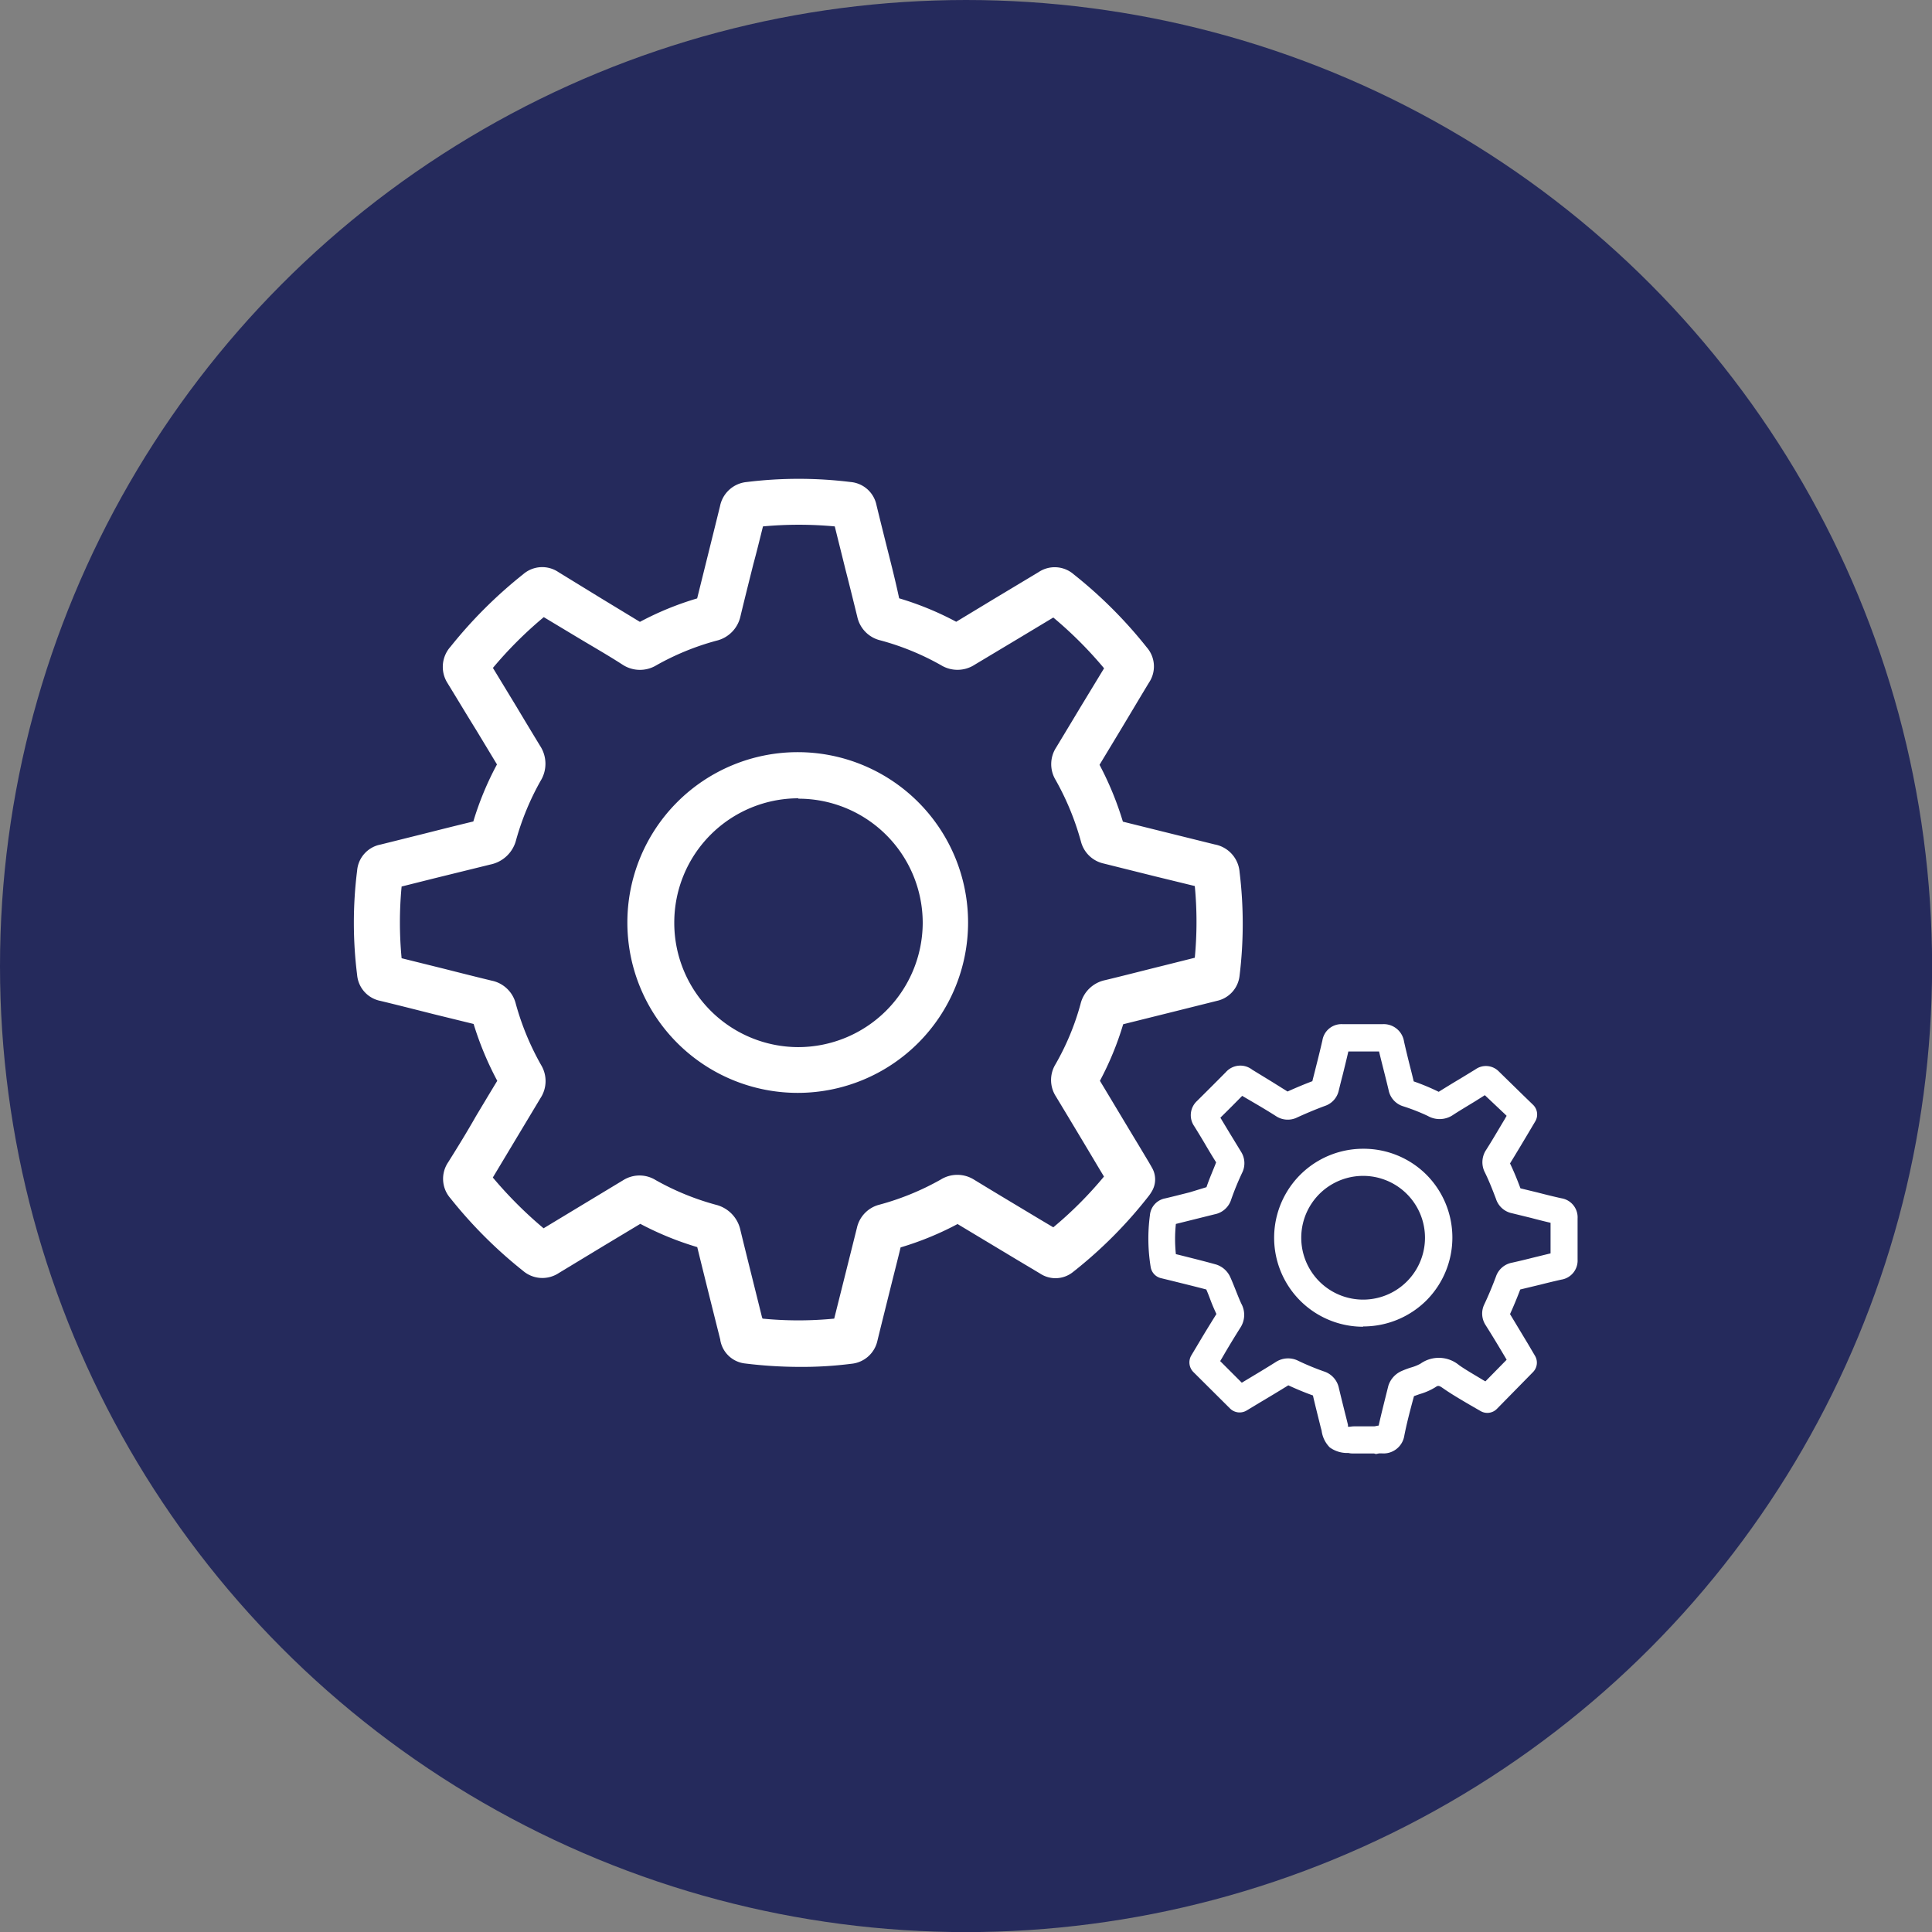 <svg xmlns="http://www.w3.org/2000/svg" viewBox="0 0 200.17 200.17"><rect x="0" y="0" width="200.17" height="200.17" fill="#808080" stroke="none"/><defs><style>.cls-1{fill:#252a5c;}.cls-2{fill:#fff;}</style></defs><g id="Calque_2" data-name="Calque 2"><g id="Calque_1-2" data-name="Calque 1"><circle class="cls-1" cx="100.09" cy="100.09" r="100.09"/><path class="cls-2" d="M142.36,150.59H140.1a1.58,1.58,0,0,1-.38-.05l-.17,0h0a3.05,3.05,0,0,1-1.78-.58,3,3,0,0,1-.84-1.73l-.11-.41c-.26-1.06-.54-2.15-.79-3.24-.87-.31-1.73-.67-2.55-1.05-1,.62-2,1.22-3.06,1.85l-1.26.76a1.41,1.41,0,0,1-1.72-.21l-3.8-3.78a1.42,1.42,0,0,1-.21-1.72l.77-1.29c.62-1.05,1.21-2,1.83-3-.24-.51-.45-1-.65-1.54-.13-.35-.26-.68-.4-1-1.17-.31-2.37-.6-3.53-.89l-1.23-.3a1.42,1.42,0,0,1-1-1.13,18.23,18.23,0,0,1-.08-5.37,1.94,1.94,0,0,1,1.59-1.75c.85-.2,1.71-.42,2.54-.63L125,123c.34-1,.73-1.85,1-2.57-.38-.61-.75-1.22-1.1-1.82s-.77-1.29-1.17-1.93a2,2,0,0,1,.28-2.6c1.14-1.13,2.13-2.12,3-3a2,2,0,0,1,2.73-.25l2.06,1.26,1.6,1c.93-.42,1.78-.77,2.57-1.07.11-.45.23-.9.34-1.35.24-.94.48-1.91.7-2.87a2,2,0,0,1,2.07-1.69h.24c1.43,0,2.85,0,3.94,0a2.13,2.13,0,0,1,2.21,1.81c.18.8.38,1.62.58,2.42.14.55.29,1.13.42,1.7a22.63,22.63,0,0,1,2.59,1.08c.75-.47,1.52-.94,2.26-1.38l1.54-.94a1.87,1.87,0,0,1,2.44.22l2.59,2.53.94.91a1.4,1.4,0,0,1,.23,1.73l-.76,1.28c-.63,1.06-1.23,2.06-1.85,3.07.44.91.8,1.83,1.08,2.58l1.77.43c.81.21,1.65.42,2.47.6a2,2,0,0,1,1.68,2.1c0,1.71,0,3,0,4.24a2,2,0,0,1-1.69,2.09c-.72.16-1.46.34-2.17.52l-2.08.5c-.35.92-.7,1.76-1.06,2.55l1.85,3.07.73,1.24a1.39,1.39,0,0,1-.2,1.7l-3.74,3.81a1.39,1.39,0,0,1-1.72.21l-1.18-.68c-.93-.55-1.81-1.06-2.67-1.66-.47-.33-.53-.3-.84-.09a6.55,6.55,0,0,1-1.59.69l-.59.21c-.44,1.61-.76,2.87-1,4.08a2.18,2.18,0,0,1-2.35,1.85l-.26,0-.33.07Zm-2.05-2.81h1.93l.1,0c.15,0,.31-.06.5-.08.27-1.21.6-2.5,1-4.11a2.49,2.49,0,0,1,1.33-1.52,9.22,9.22,0,0,1,1-.38,4.63,4.63,0,0,0,1-.4,3.28,3.28,0,0,1,4,.15c.77.54,1.6,1,2.48,1.54l.25.14,2.2-2.24-.18-.31c-.68-1.14-1.32-2.21-2-3.28a2.18,2.18,0,0,1-.12-2.18c.41-.87.8-1.8,1.19-2.84a2.17,2.17,0,0,1,1.64-1.44c.77-.17,1.55-.36,2.3-.55l1.72-.42c0-.94,0-2,0-3.17-.69-.16-1.36-.33-2-.5l-2-.49a2.2,2.2,0,0,1-1.66-1.5c-.29-.76-.67-1.76-1.13-2.7a2.3,2.3,0,0,1,.12-2.37c.64-1,1.26-2.08,1.93-3.19.06-.11.12-.22.19-.33l-.14-.14-2.12-2-1,.63c-.75.46-1.53.92-2.27,1.4a2.47,2.47,0,0,1-2.64.12,20.55,20.55,0,0,0-2.55-1,2.19,2.19,0,0,1-1.51-1.68c-.15-.63-.31-1.28-.47-1.91s-.35-1.38-.52-2.09l-3.18,0c-.19.82-.39,1.64-.59,2.44-.14.53-.27,1.06-.4,1.59a2.18,2.18,0,0,1-1.46,1.62c-.86.32-1.79.7-2.84,1.18a2.2,2.2,0,0,1-2.19-.12c-.59-.38-1.21-.75-1.81-1.11l-1.71-1c-.69.7-1.43,1.45-2.26,2.26l.91,1.51,1.22,2a2.22,2.22,0,0,1,.11,2.23,28.92,28.92,0,0,0-1.11,2.71,2.24,2.24,0,0,1-1.72,1.56l-1.93.48-2.09.52a14.88,14.88,0,0,0,0,3.13l.3.07c1.26.32,2.57.64,3.86,1a2.4,2.4,0,0,1,1.48,1.32c.2.44.37.88.54,1.3s.39,1,.6,1.44a2.42,2.42,0,0,1-.1,2.49c-.63,1-1.24,2-1.88,3.11l-.21.35,2.24,2.24.33-.2c1.1-.66,2.14-1.28,3.17-1.93a2.34,2.34,0,0,1,2.37-.13,26.61,26.61,0,0,0,2.64,1.09,2.29,2.29,0,0,1,1.55,1.73c.27,1.13.56,2.29.84,3.4l.1.41c0,.06,0,.13,0,.19l.22,0A2.73,2.73,0,0,1,140.31,147.78Zm8.91-34.7Zm-6.48-4.7Zm-1.51,29.08a9.22,9.22,0,1,1,0-18.44h0a9.21,9.21,0,0,1,6.57,2.7,9.23,9.23,0,0,1,0,13,9.27,9.27,0,0,1-6.53,2.71h-.06Zm0-2.81v0a6.41,6.41,0,1,0,0-12.82h0a6.41,6.41,0,1,0,0,12.82Z"/><path class="cls-2" d="M82.8,141.62a46.53,46.53,0,0,1-5.57-.35,2.93,2.93,0,0,1-2.6-2.41v-.05l-.3-1.19c-.69-2.75-1.4-5.59-2.09-8.41a32.12,32.12,0,0,1-5.9-2.41l-3.81,2.29-4.64,2.81a3.08,3.08,0,0,1-3.71-.24,46.92,46.92,0,0,1-7.52-7.52,3.05,3.05,0,0,1-.24-3.7c1-1.59,2-3.22,2.89-4.79.72-1.2,1.46-2.44,2.21-3.67a33,33,0,0,1-2.45-5.89l-4.08-1c-1.82-.46-3.71-.94-5.57-1.39A3,3,0,0,1,37,101a43.29,43.29,0,0,1,0-10.79,3,3,0,0,1,2.44-2.71l4.41-1.1c1.7-.43,3.45-.87,5.19-1.29a31.82,31.82,0,0,1,2.45-5.91l-2.12-3.51c-1-1.61-2-3.28-3-4.91A3.13,3.13,0,0,1,46.68,67a47.2,47.2,0,0,1,7.52-7.5,3,3,0,0,1,3.65-.23L62.3,62l4,2.43A31.55,31.55,0,0,1,72.23,62l1.16-4.67c.4-1.61.81-3.26,1.21-4.89a3.12,3.12,0,0,1,2.78-2.5,43.85,43.85,0,0,1,10.74,0,3,3,0,0,1,2.69,2.39c.44,1.81.9,3.65,1.35,5.43.35,1.39.7,2.81,1,4.23a31.64,31.64,0,0,1,5.91,2.43L103.07,62l4.53-2.72a3,3,0,0,1,3.65.23,46.73,46.73,0,0,1,7.57,7.57,3,3,0,0,1,.22,3.65c-1,1.65-2,3.34-3,5l-2.12,3.51a33,33,0,0,1,2.42,5.89l4.51,1.12,5,1.24a3.16,3.16,0,0,1,2.58,2.86,44.28,44.28,0,0,1,0,10.73,3,3,0,0,1-2.36,2.62l-4.48,1.12-5.22,1.3a31.74,31.74,0,0,1-2.41,5.86c1.34,2.22,2.68,4.47,4,6.65l1.09,1.82.23.4.09.16a2.41,2.41,0,0,1-.06,2.47l0,0a3.88,3.88,0,0,1-.3.44,46,46,0,0,1-7.84,7.87,2.89,2.89,0,0,1-3.44.14l0,0-2.43-1.45-6.09-3.66a31.79,31.79,0,0,1-5.9,2.42c-.3,1.25-.62,2.49-.93,3.73-.48,1.94-1,4-1.47,5.93a3.06,3.06,0,0,1-2.72,2.4A40.29,40.29,0,0,1,82.8,141.62Zm-3.79-5a38.31,38.31,0,0,0,7.42,0l1.22-4.87,1.13-4.52a3.19,3.19,0,0,1,2.35-2.42,27.36,27.36,0,0,0,6.34-2.6,3.26,3.26,0,0,1,3.43,0c2.24,1.37,4.54,2.74,6.75,4.07l1.48.88a40.13,40.13,0,0,0,5.25-5.26l-.56-.93c-1.44-2.42-2.94-4.92-4.42-7.37a3.13,3.13,0,0,1-.05-3.32,26.54,26.54,0,0,0,2.6-6.25,3.31,3.31,0,0,1,2.55-2.48c2-.48,4-1,5.9-1.47l3.39-.85a39.24,39.24,0,0,0,0-7.43l-4.1-1-5.33-1.33A3.13,3.13,0,0,1,112,87.21a28.08,28.08,0,0,0-2.63-6.4,3.17,3.17,0,0,1,.06-3.37q1.27-2.1,2.53-4.2l2.43-4a41.49,41.49,0,0,0-5.26-5.26l-3.59,2.16L101,68.86a3.27,3.27,0,0,1-3.5.06,27,27,0,0,0-6.27-2.57,3.21,3.21,0,0,1-2.41-2.45c-.41-1.67-.83-3.37-1.25-5-.35-1.43-.72-2.89-1.08-4.36a40.19,40.19,0,0,0-7.44,0c-.33,1.32-.65,2.64-1,3.92-.44,1.76-.9,3.59-1.33,5.38a3.33,3.33,0,0,1-2.49,2.54A27,27,0,0,0,68,68.93a3.28,3.28,0,0,1-3.49-.06c-1.55-1-3.13-1.9-4.66-2.82l-3.51-2.11a41.57,41.57,0,0,0-5.27,5.26l2.43,4c.8,1.34,1.64,2.73,2.46,4.08A3.38,3.38,0,0,1,56,80.92,27.6,27.6,0,0,0,53.48,87a3.46,3.46,0,0,1-2.67,2.57L45,91l-3.39.85a39.24,39.24,0,0,0,0,7.43l4.51,1.12c1.57.4,3.2.81,4.81,1.2A3.24,3.24,0,0,1,53.44,104a27.84,27.84,0,0,0,2.62,6.34,3.22,3.22,0,0,1-.06,3.43l-2.6,4.33L51.06,122a42.84,42.84,0,0,0,5.26,5.26L60.06,125l4.52-2.73a3.18,3.18,0,0,1,3.36,0,27.12,27.12,0,0,0,6.22,2.55,3.45,3.45,0,0,1,2.56,2.66c.73,3,1.49,6,2.23,9Zm3.7-23.39h-.06a17.65,17.65,0,0,1,0-35.3h0a17.65,17.65,0,1,1,0,35.3Zm0-30.52A12.87,12.87,0,0,0,69.86,95.59h0a12.87,12.87,0,0,0,12.81,12.9h0A12.91,12.91,0,0,0,95.6,95.64,12.87,12.87,0,0,0,82.72,82.75ZM67.47,95.59Z"/></g></g></svg>